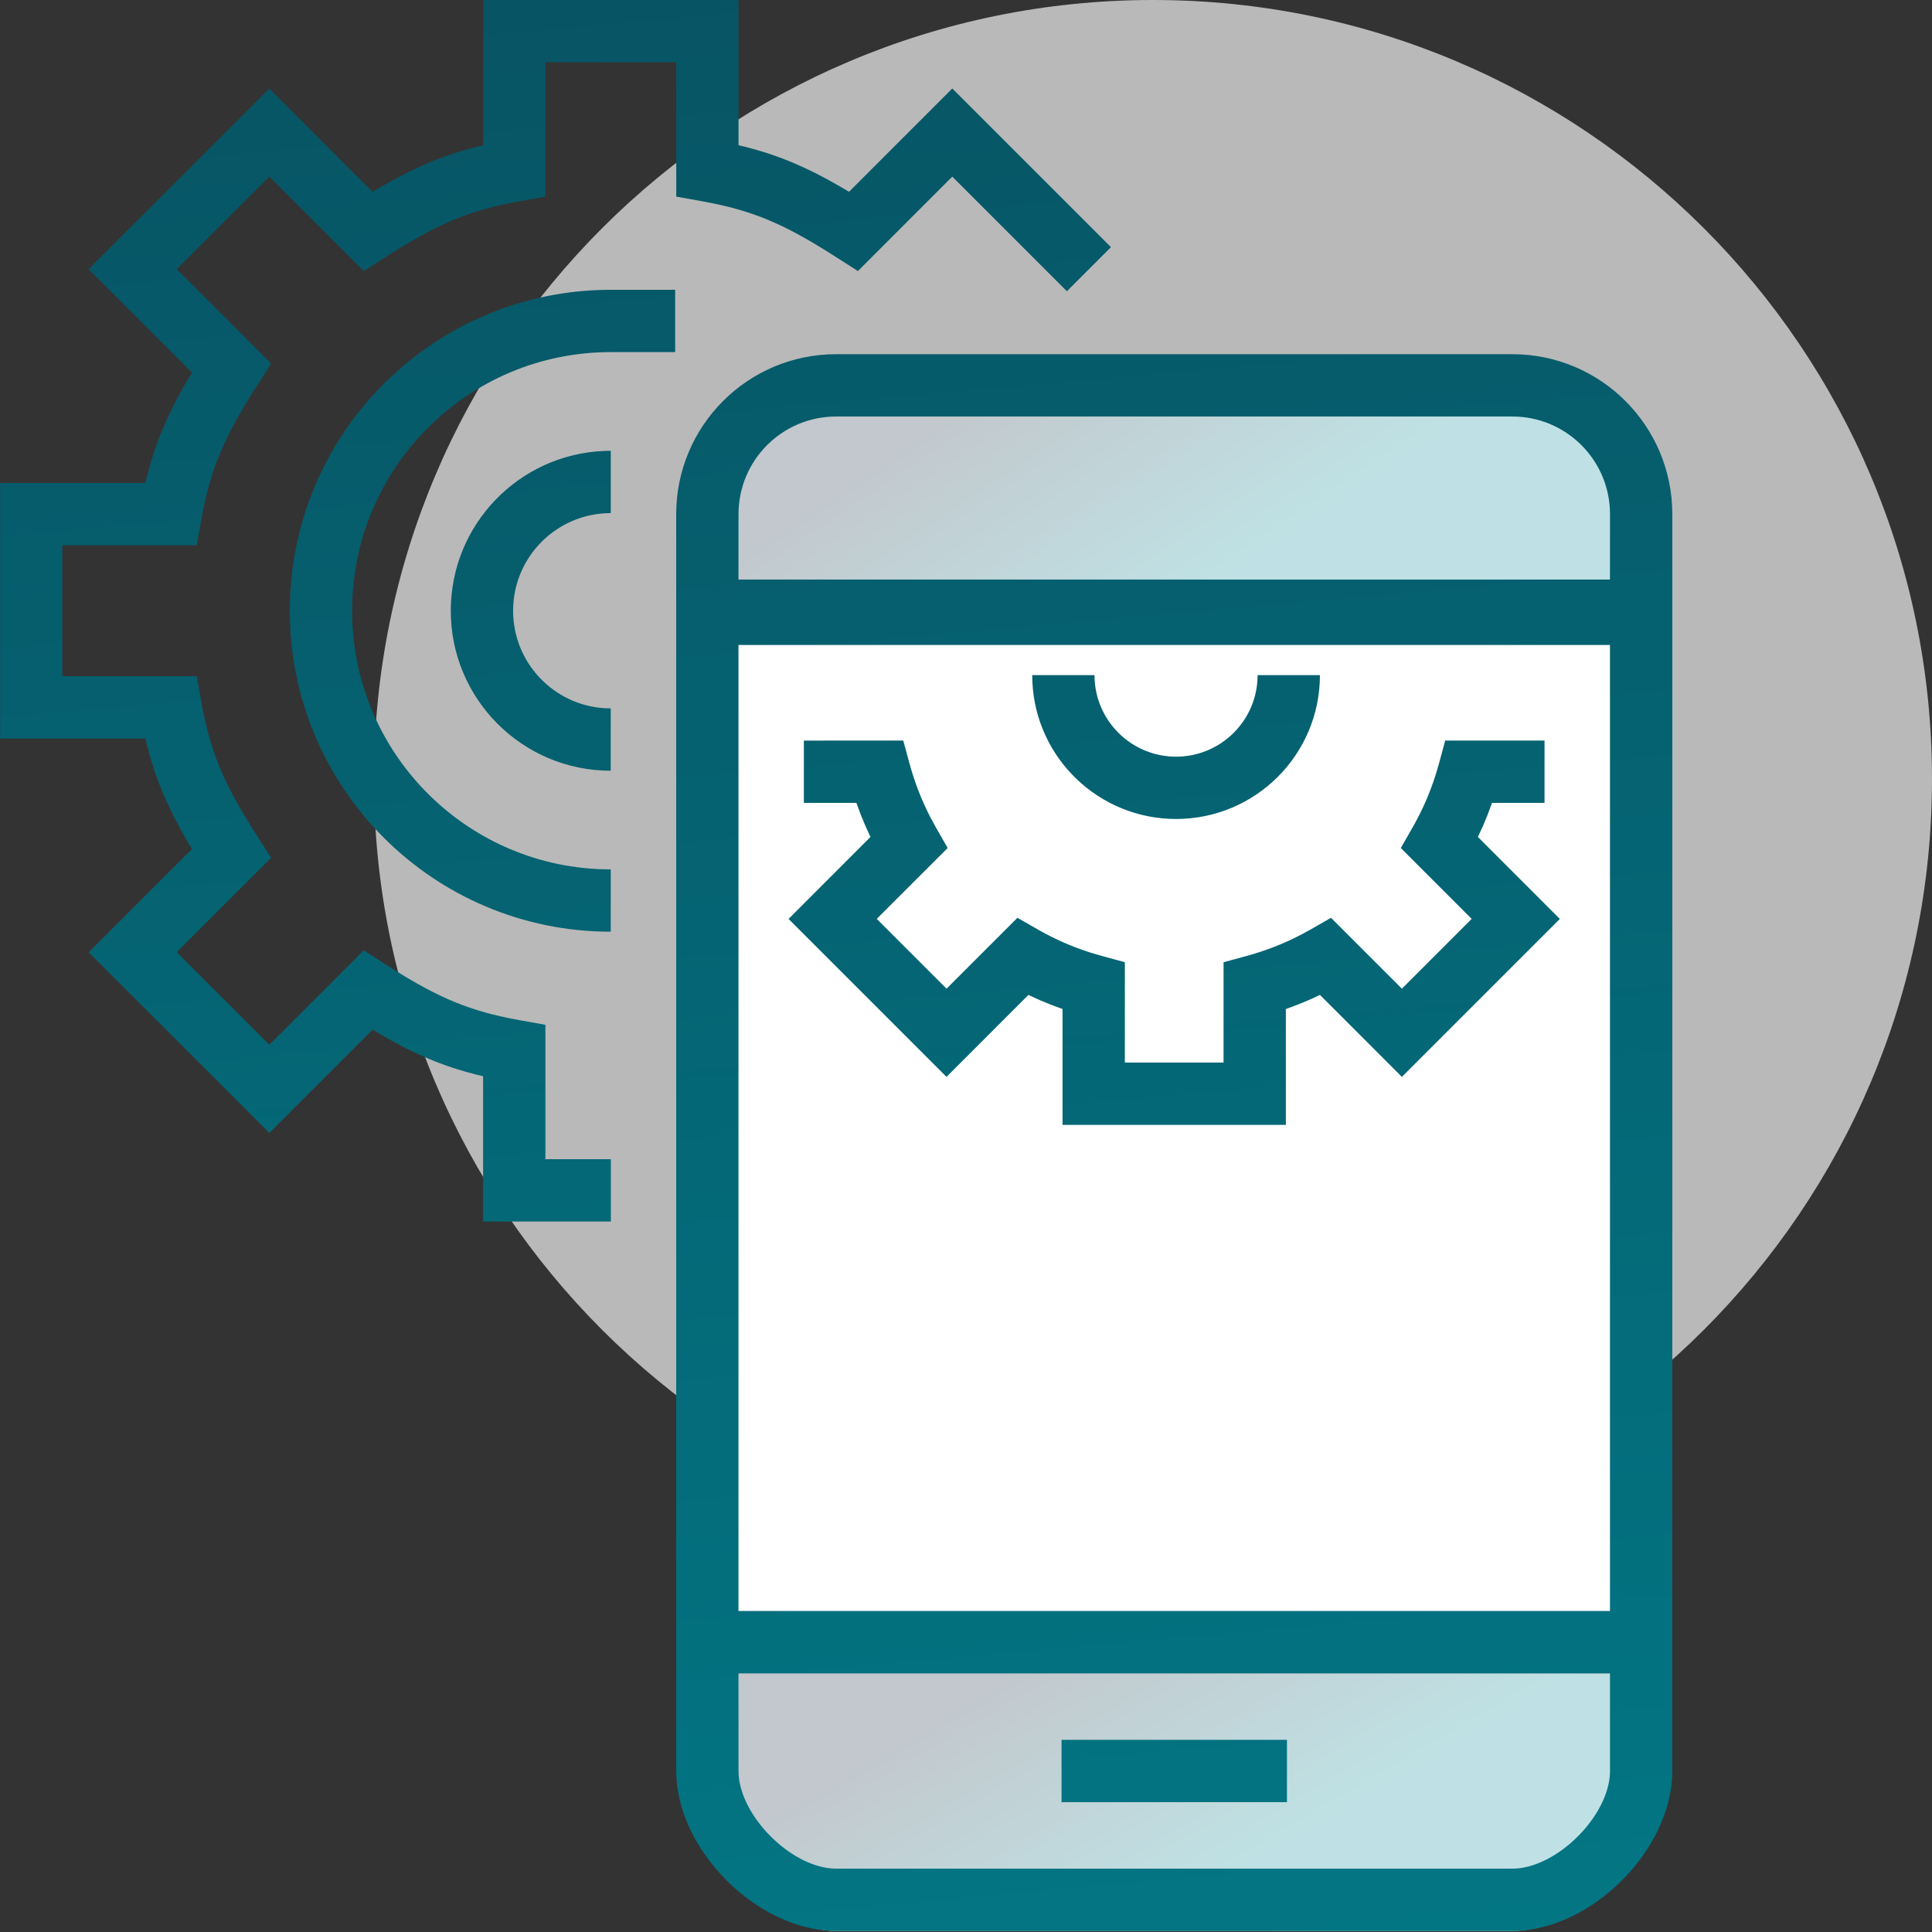 <svg height="72" viewBox="0 0 72 72" width="72" xmlns="http://www.w3.org/2000/svg" xmlns:xlink="http://www.w3.org/1999/xlink"><rect x="0" y="0" width="72" height="72" fill="#333333" stroke="none"/><linearGradient id="a"><stop offset="0" stop-color="#0d2537"/><stop offset="1" stop-color="#008996"/></linearGradient><linearGradient id="b" x1="16.36%" x2="65.738%" xlink:href="#a" y1="37.729%" y2="55.495%"/><linearGradient id="c" x1="16.36%" x2="65.738%" xlink:href="#a" y1="33.972%" y2="57.177%"/><linearGradient id="d" x1="24.768%" x2="61.805%" xlink:href="#a" y1="-160.619%" y2="144.311%"/><g fill="none" fill-rule="evenodd"><path d="m72 29.032c0 16.034-12.999 29.032-29.032 29.032-16.035 0-29.032-12.999-29.032-29.032 0-16.035 12.999-29.032 29.032-29.032 16.035 0 29.032 12.999 29.032 29.032" fill="#e5e5e5" fill-opacity=".75"/><path d="m61.161 22.761v-3.6c0-2.651-2.149-4.8-4.8-4.8h-25.2c-2.651 0-4.8 2.149-4.8 4.8v3.6z" fill="#fff"/><path d="m26.361 62.361v4.8c0 2.292 2.508 4.8 4.8 4.8h25.2c2.292 0 4.8-2.508 4.8-4.8v-4.8z" fill="#fff"/><path d="m61.161 22.761v-3.6c0-2.651-2.149-4.8-4.8-4.8h-25.2c-2.651 0-4.8 2.149-4.8 4.8v3.6z" fill="url(#b)" fill-opacity=".25"/><path d="m26.361 62.361v4.8c0 2.292 2.508 4.8 4.8 4.8h25.2c2.292 0 4.8-2.508 4.8-4.8v-4.8z" fill="url(#c)" fill-opacity=".25"/><path d="m26.361 41.961v-19.2h34.8v39.6h-34.8z" fill="#fff"/><path d="m56.361 13.2c3.292 0 5.961 2.669 5.961 5.961v46.839c0 2.933-3.028 5.961-5.961 5.961h-25.2c-2.933 0-5.961-3.028-5.961-5.961v-46.839c0-3.292 2.669-5.961 5.961-5.961zm3.638 49.161h-32.478l.001 3.639c0 1.541 1.732 3.375 3.305 3.613l.162.019.172.007h25.2c1.651 0 3.639-1.988 3.639-3.639zm-12.038 2.477v2.323h-8.4v-2.323zm12.038-40.801h-32.478v36h32.478zm-32.476-24.038-0 5.413.246.059c1.26.32 2.307.768 3.52 1.469l.351.207 3.849-3.849 5.913 5.913-1.642 1.642-4.271-4.271-3.518 3.519-.787-.504c-1.793-1.149-2.931-1.678-4.649-2.026l-.377-.072-.956-.172-0-5.006h-4.877l0 5.006-.956.172c-1.807.324-2.948.799-4.653 1.861l-1.161.741-3.52-3.519-3.449 3.449 3.519 3.519-.504.787c-1.148 1.792-1.678 2.932-2.026 4.65l-.072.378-.172.956-5.007-0v4.877l5.007 0.0.172.956c.324 1.807.798 2.946 1.861 4.652l.741 1.162-3.519 3.518 3.449 3.449 3.52-3.518.787.505c1.79 1.149 2.931 1.678 4.649 2.026l.378.072.957.171-0 5.008 2.439 0v2.323h-4.761l-0-5.414-.246-.058c-1.261-.32-2.309-.768-3.522-1.469l-.351-.208-3.848 3.85-6.734-6.734 3.849-3.849-.207-.351c-.701-1.213-1.148-2.26-1.469-3.52l-.059-.246-5.413 0v-9.523l5.412-0.0.06-.246c.321-1.261.768-2.308 1.469-3.521l.207-.352-3.849-3.848 6.734-6.734 3.848 3.849.352-.207c1.213-.701 2.26-1.148 3.521-1.469l.246-.06 0-5.412zm6.139 27.6.233.857c.19.698.45 1.368.777 2.001l.204.376.441.77-2.643 2.641 2.601 2.601 2.642-2.641.77.441c.619.354 1.275.642 1.962.859l.415.122.857.233-.001 3.739h3.678l.001-3.739.857-.233c.698-.19 1.368-.45 2.001-.777l.376-.204.77-.441 2.642 2.641 2.6-2.601-2.641-2.641.441-.77c.354-.619.642-1.275.859-1.962l.122-.415.233-.857h3.701v2.323l-1.959-0-.003.012c-.1.285-.21.567-.33.843l-.191.414 3.054 3.055-5.886 5.886-3.053-3.054c-.412.198-.831.371-1.259.521l-.013.002.001 4.321h-8.323l-.001-4.321-.011-.002c-.285-.1-.567-.21-.843-.33l-.417-.191-3.053 3.054-5.886-5.886 3.053-3.054c-.131-.274-.252-.552-.362-.833l-.162-.437-1.958 0v-2.323zm-8.501-16.8v2.323h-2.4c-5.324 0-9.639 4.315-9.639 9.639 0 5.225 4.157 9.479 9.344 9.634l.295.004v2.323c-6.607 0-11.961-5.355-11.961-11.961 0-6.496 5.178-11.782 11.632-11.957l.329-.004zm15.628 14.361c0 1.678 1.36 3.039 3.039 3.039 1.614 0 2.934-1.258 3.033-2.847l.006-.192h2.323c0 2.961-2.4 5.361-5.361 5.361-2.879 0-5.228-2.269-5.356-5.116l-.006-.245zm-18.028-8.361v2.323c-2.009 0-3.639 1.629-3.639 3.639 0 1.94 1.519 3.526 3.432 3.633l.206.006v2.323c-3.292 0-5.961-2.669-5.961-5.961 0-3.208 2.534-5.824 5.709-5.956zm33.6-1.277h-25.2c-2.009 0-3.639 1.629-3.639 3.639l-.001 2.438h32.478l.001-2.438c0-1.94-1.519-3.526-3.432-3.633z" fill="url(#d)"/></g></svg>